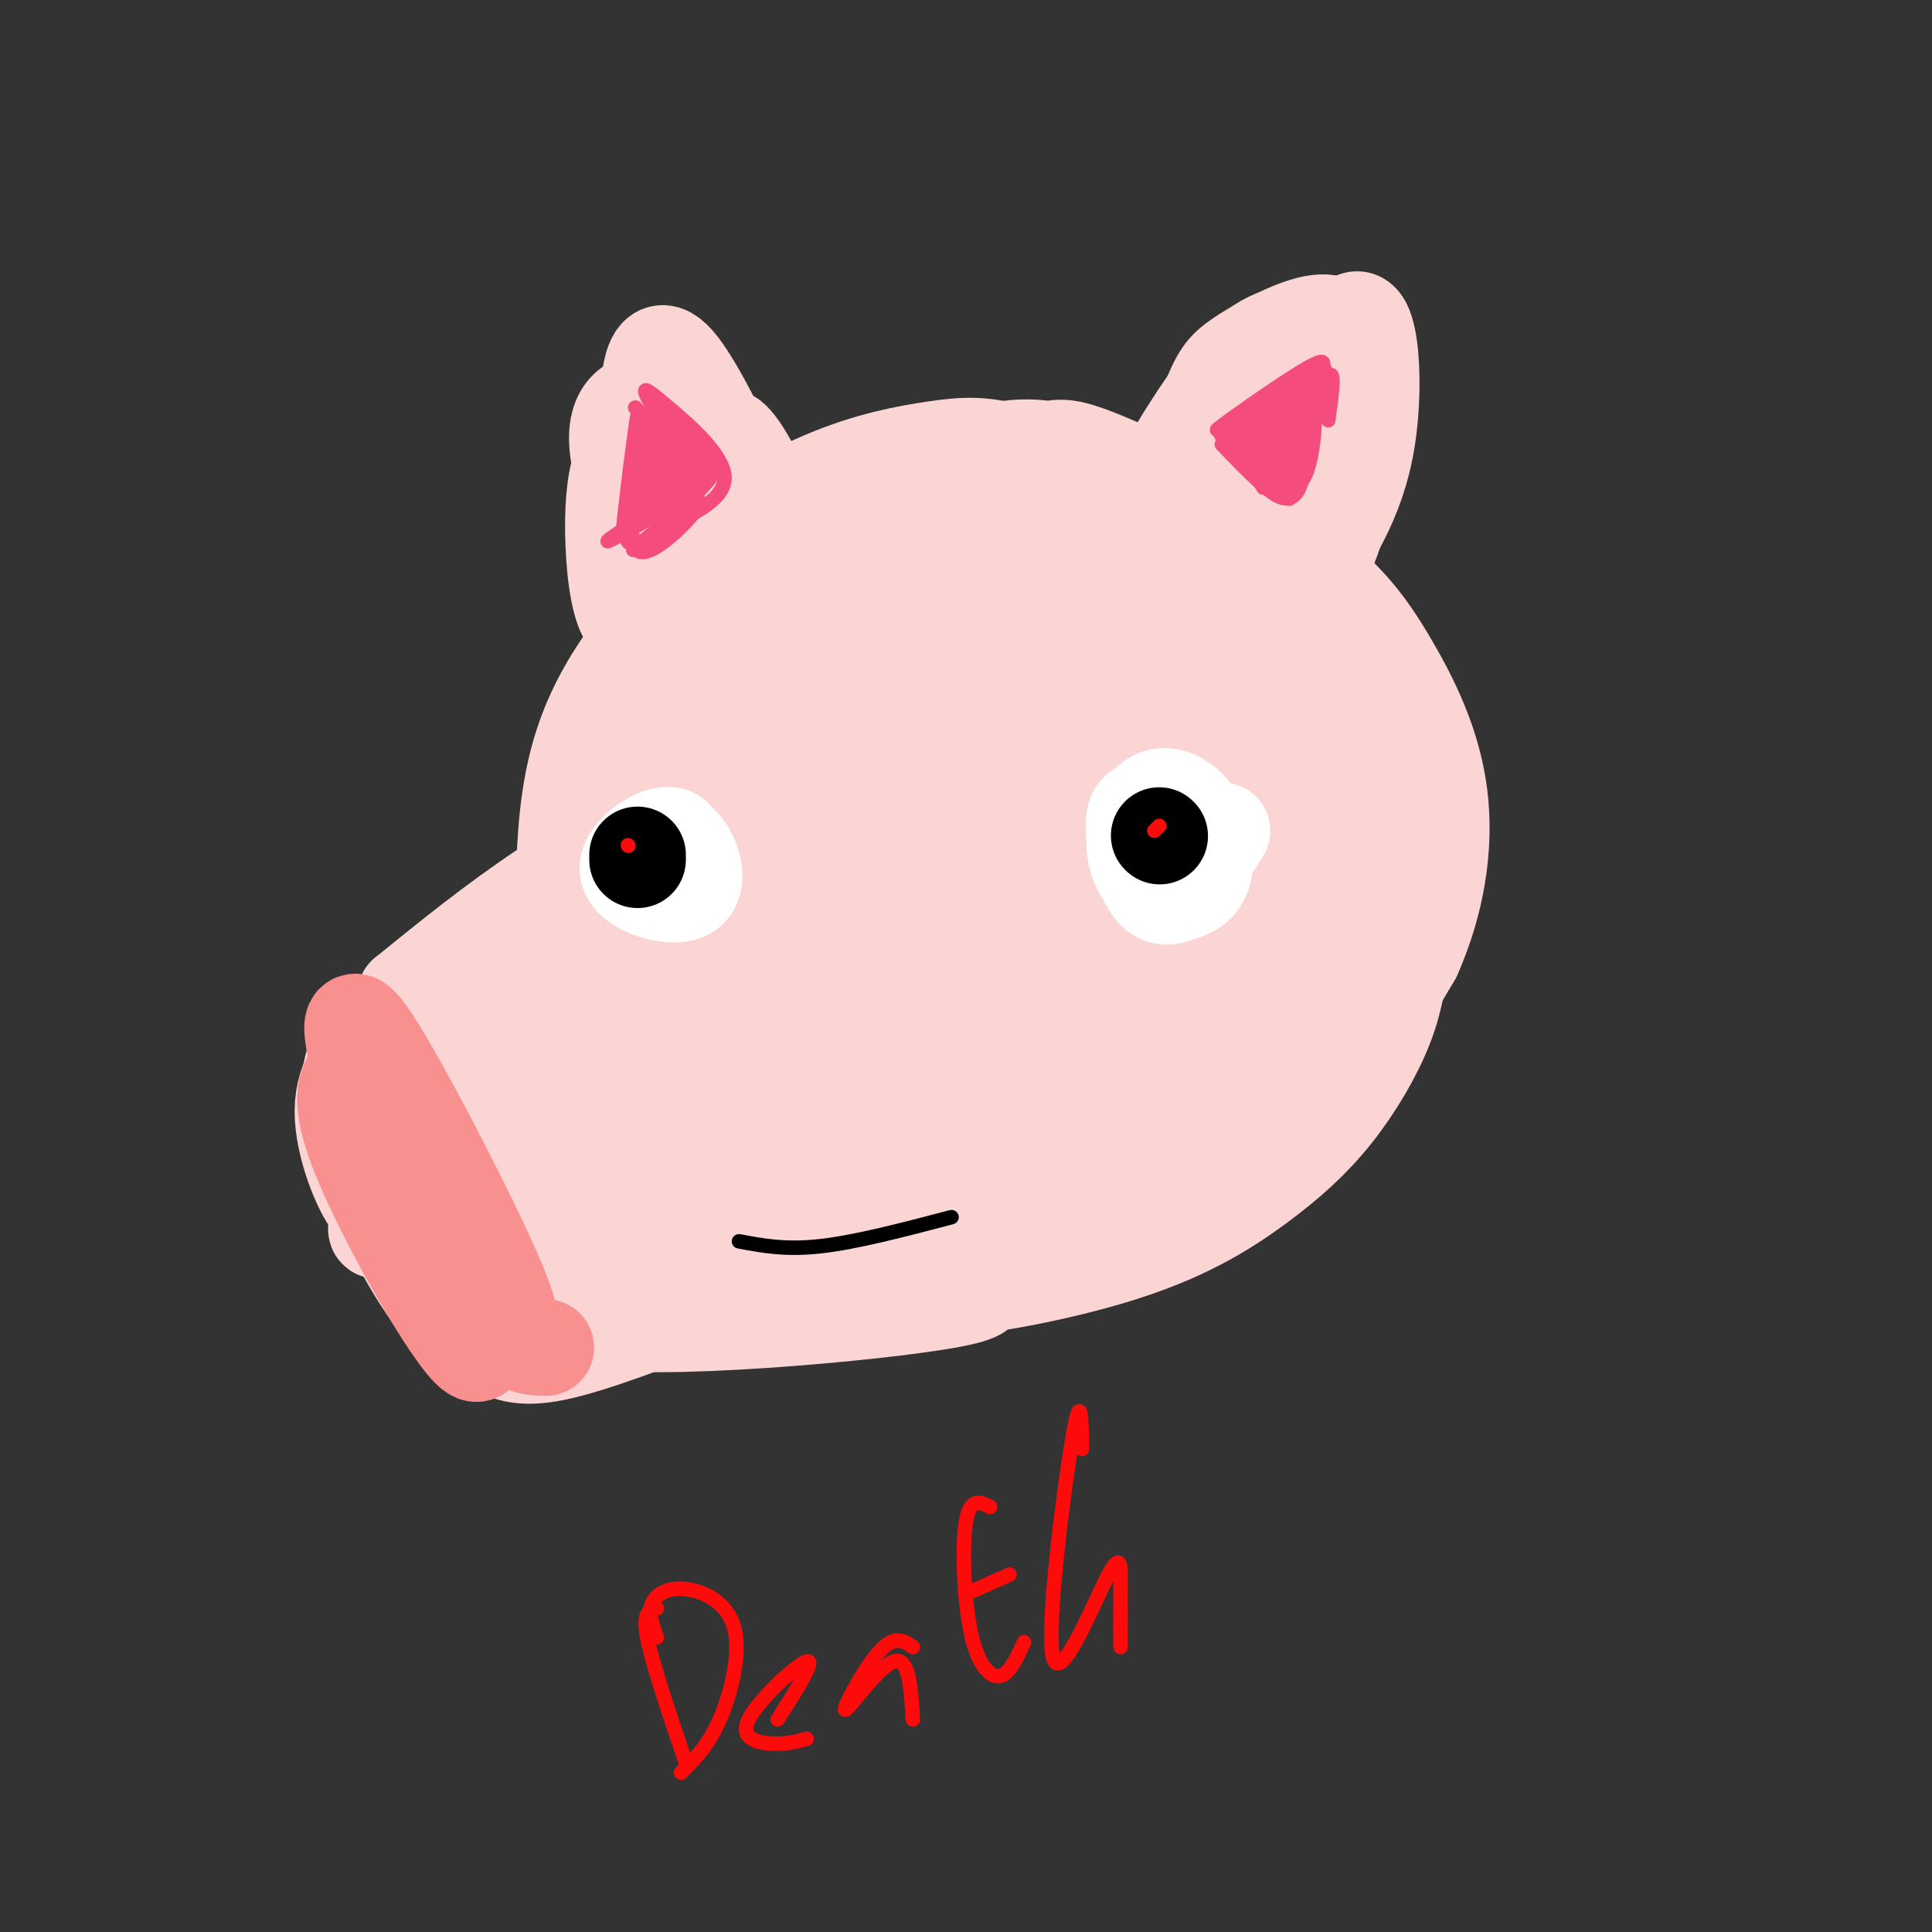 <svg viewBox='0 0 400 400' version='1.1' xmlns='http://www.w3.org/2000/svg' xmlns:xlink='http://www.w3.org/1999/xlink'><rect x="0" y="0" width="400" height="400" fill="#333333" stroke="none"/><g fill='none' stroke='#FBD4D4' stroke-width='28' stroke-linecap='round' stroke-linejoin='round'><path d='M173,123c-6.333,-1.922 -12.665,-3.843 -18,-3c-5.335,0.843 -9.672,4.452 -14,9c-4.328,4.548 -8.646,10.037 -12,16c-3.354,5.963 -5.743,12.402 -7,21c-1.257,8.598 -1.381,19.355 -1,27c0.381,7.645 1.268,12.177 4,19c2.732,6.823 7.308,15.938 11,22c3.692,6.062 6.501,9.071 12,13c5.499,3.929 13.688,8.777 21,12c7.312,3.223 13.748,4.822 25,4c11.252,-0.822 27.319,-4.066 39,-8c11.681,-3.934 18.976,-8.560 25,-13c6.024,-4.440 10.776,-8.695 15,-14c4.224,-5.305 7.921,-11.658 10,-17c2.079,-5.342 2.539,-9.671 3,-14'/><path d='M286,197c1.210,-10.500 2.736,-29.751 3,-39c0.264,-9.249 -0.733,-8.498 -4,-13c-3.267,-4.502 -8.803,-14.259 -16,-22c-7.197,-7.741 -16.055,-13.468 -25,-17c-8.945,-3.532 -17.975,-4.871 -32,-3c-14.025,1.871 -33.043,6.952 -45,12c-11.957,5.048 -16.853,10.063 -22,17c-5.147,6.937 -10.546,15.795 -13,26c-2.454,10.205 -1.963,21.758 0,31c1.963,9.242 5.398,16.175 10,23c4.602,6.825 10.371,13.543 17,19c6.629,5.457 14.119,9.653 24,13c9.881,3.347 22.154,5.846 34,5c11.846,-0.846 23.266,-5.035 32,-9c8.734,-3.965 14.781,-7.704 21,-15c6.219,-7.296 12.609,-18.148 19,-29'/><path d='M289,196c4.506,-10.190 6.273,-21.165 5,-31c-1.273,-9.835 -5.584,-18.529 -10,-26c-4.416,-7.471 -8.937,-13.719 -20,-21c-11.063,-7.281 -28.666,-15.596 -37,-19c-8.334,-3.404 -7.397,-1.898 -10,-2c-2.603,-0.102 -8.746,-1.811 -19,4c-10.254,5.811 -24.621,19.142 -34,30c-9.379,10.858 -13.771,19.242 -17,33c-3.229,13.758 -5.293,32.891 -4,45c1.293,12.109 5.945,17.195 12,22c6.055,4.805 13.514,9.328 23,11c9.486,1.672 20.998,0.492 32,-3c11.002,-3.492 21.494,-9.297 30,-16c8.506,-6.703 15.025,-14.303 20,-23c4.975,-8.697 8.404,-18.490 8,-30c-0.404,-11.510 -4.641,-24.736 -10,-34c-5.359,-9.264 -11.840,-14.566 -18,-19c-6.160,-4.434 -11.999,-8.000 -22,-8c-10.001,0.000 -24.165,3.567 -33,7c-8.835,3.433 -12.340,6.732 -18,14c-5.660,7.268 -13.474,18.505 -17,25c-3.526,6.495 -2.763,8.247 -2,10'/><path d='M148,165c-0.588,2.999 -1.060,5.497 -1,11c0.060,5.503 0.650,14.011 6,24c5.350,9.989 15.459,21.459 26,29c10.541,7.541 21.515,11.153 33,11c11.485,-0.153 23.482,-4.071 31,-8c7.518,-3.929 10.558,-7.869 15,-17c4.442,-9.131 10.286,-23.452 13,-35c2.714,-11.548 2.299,-20.324 0,-31c-2.299,-10.676 -6.482,-23.253 -9,-30c-2.518,-6.747 -3.369,-7.665 -8,-10c-4.631,-2.335 -13.040,-6.087 -21,-6c-7.960,0.087 -15.469,4.015 -26,11c-10.531,6.985 -24.083,17.028 -33,29c-8.917,11.972 -13.200,25.873 -15,33c-1.800,7.127 -1.116,7.482 1,12c2.116,4.518 5.664,13.200 9,19c3.336,5.800 6.460,8.716 14,11c7.540,2.284 19.496,3.934 29,2c9.504,-1.934 16.554,-7.451 21,-13c4.446,-5.549 6.286,-11.128 8,-16c1.714,-4.872 3.300,-9.035 2,-21c-1.300,-11.965 -5.486,-31.730 -10,-44c-4.514,-12.270 -9.357,-17.044 -13,-19c-3.643,-1.956 -6.087,-1.093 -8,-1c-1.913,0.093 -3.296,-0.583 -9,6c-5.704,6.583 -15.728,20.426 -21,31c-5.272,10.574 -5.792,17.878 -5,26c0.792,8.122 2.896,17.061 5,26'/><path d='M182,195c2.659,7.329 6.805,12.650 11,16c4.195,3.350 8.438,4.727 13,5c4.562,0.273 9.443,-0.560 14,-3c4.557,-2.440 8.790,-6.489 12,-11c3.210,-4.511 5.396,-9.485 7,-16c1.604,-6.515 2.624,-14.570 2,-23c-0.624,-8.430 -2.893,-17.234 -7,-25c-4.107,-7.766 -10.051,-14.495 -13,-18c-2.949,-3.505 -2.901,-3.787 -6,-2c-3.099,1.787 -9.343,5.641 -14,12c-4.657,6.359 -7.727,15.223 -10,24c-2.273,8.777 -3.750,17.469 -3,26c0.750,8.531 3.727,16.903 7,21c3.273,4.097 6.843,3.919 11,3c4.157,-0.919 8.900,-2.578 13,-6c4.100,-3.422 7.558,-8.606 10,-14c2.442,-5.394 3.868,-10.996 4,-17c0.132,-6.004 -1.031,-12.409 -3,-19c-1.969,-6.591 -4.744,-13.370 -8,-17c-3.256,-3.630 -6.992,-4.113 -9,-5c-2.008,-0.887 -2.289,-2.177 -5,3c-2.711,5.177 -7.851,16.823 -10,25c-2.149,8.177 -1.306,12.887 0,18c1.306,5.113 3.075,10.629 5,14c1.925,3.371 4.008,4.597 7,5c2.992,0.403 6.895,-0.016 10,-1c3.105,-0.984 5.413,-2.534 8,-7c2.587,-4.466 5.453,-11.847 5,-20c-0.453,-8.153 -4.227,-17.076 -8,-26'/><path d='M225,137c-2.401,-4.688 -4.404,-3.407 -7,0c-2.596,3.407 -5.784,8.939 -8,16c-2.216,7.061 -3.461,15.650 -4,21c-0.539,5.350 -0.373,7.461 0,9c0.373,1.539 0.953,2.505 4,1c3.047,-1.505 8.561,-5.480 12,-9c3.439,-3.520 4.802,-6.586 5,-11c0.198,-4.414 -0.770,-10.178 -1,-14c-0.230,-3.822 0.278,-5.703 -3,0c-3.278,5.703 -10.343,18.990 -14,27c-3.657,8.010 -3.905,10.743 -14,8c-10.095,-2.743 -30.036,-10.962 -43,-14c-12.964,-3.038 -18.952,-0.895 -22,0c-3.048,0.895 -3.157,0.541 -3,-2c0.157,-2.541 0.578,-7.271 1,-12'/><path d='M128,157c1.125,-5.529 3.437,-13.353 6,-20c2.563,-6.647 5.376,-12.117 12,-18c6.624,-5.883 17.060,-12.180 26,-16c8.940,-3.820 16.384,-5.165 22,-6c5.616,-0.835 9.402,-1.162 16,1c6.598,2.162 16.007,6.813 22,10c5.993,3.187 8.569,4.911 12,10c3.431,5.089 7.715,13.545 12,22'/><path d='M256,140c2.167,3.833 1.583,2.417 1,1'/></g>
<g fill='none' stroke='#FBD4D4' stroke-width='20' stroke-linecap='round' stroke-linejoin='round'><path d='M129,153c0.000,0.000 -11.000,17.000 -11,17'/><path d='M158,167c-3.111,-1.400 -6.222,-2.800 -14,0c-7.778,2.800 -20.222,9.800 -31,17c-10.778,7.200 -19.889,14.600 -29,22'/><path d='M84,206c10.819,-6.996 52.366,-35.485 50,-33c-2.366,2.485 -48.644,35.944 -58,44c-9.356,8.056 18.212,-9.293 29,-17c10.788,-7.707 4.797,-5.774 -2,-2c-6.797,3.774 -14.398,9.387 -22,15'/><path d='M81,213c-5.988,4.964 -9.958,9.875 -10,17c-0.042,7.125 3.845,16.464 6,19c2.155,2.536 2.577,-1.732 3,-6'/><path d='M80,214c-2.200,0.474 -4.401,0.948 -6,4c-1.599,3.052 -2.597,8.682 0,18c2.597,9.318 8.789,22.322 14,30c5.211,7.678 9.441,10.029 13,12c3.559,1.971 6.445,3.563 14,2c7.555,-1.563 19.777,-6.282 32,-11'/><path d='M147,269c9.333,-4.167 16.667,-9.083 24,-14'/><path d='M97,217c-1.413,-4.983 -2.827,-9.967 -6,-4c-3.173,5.967 -8.106,22.884 -11,33c-2.894,10.116 -3.747,13.432 4,-1c7.747,-14.432 24.096,-46.612 24,-47c-0.096,-0.388 -16.636,31.018 -23,45c-6.364,13.982 -2.551,10.542 -1,11c1.551,0.458 0.841,4.816 8,-7c7.159,-11.816 22.188,-39.804 26,-46c3.812,-6.196 -3.594,9.402 -11,25'/><path d='M107,226c-4.451,10.811 -10.080,25.340 -12,32c-1.920,6.660 -0.133,5.453 2,5c2.133,-0.453 4.611,-0.152 11,-14c6.389,-13.848 16.688,-41.847 17,-46c0.312,-4.153 -9.364,15.539 -15,30c-5.636,14.461 -7.232,23.691 -8,29c-0.768,5.309 -0.709,6.696 2,6c2.709,-0.696 8.066,-3.475 17,-18c8.934,-14.525 21.444,-40.795 18,-37c-3.444,3.795 -22.841,37.656 -28,51c-5.159,13.344 3.921,6.172 13,-1'/><path d='M124,263c7.716,-5.149 20.507,-17.521 25,-23c4.493,-5.479 0.687,-4.064 -2,-5c-2.687,-0.936 -4.255,-4.223 -10,0c-5.745,4.223 -15.666,15.955 -21,23c-5.334,7.045 -6.079,9.404 -1,11c5.079,1.596 15.983,2.430 30,-3c14.017,-5.430 31.148,-17.123 28,-17c-3.148,0.123 -26.574,12.061 -50,24'/><path d='M123,273c9.619,3.119 58.667,-1.083 74,-4c15.333,-2.917 -3.048,-4.548 -13,-5c-9.952,-0.452 -11.476,0.274 -13,1'/></g>
<g fill='none' stroke='#FFFFFF' stroke-width='20' stroke-linecap='round' stroke-linejoin='round'><path d='M244,169c-4.001,-1.512 -8.001,-3.025 -9,0c-0.999,3.025 1.004,10.587 3,14c1.996,3.413 3.986,2.677 6,2c2.014,-0.677 4.051,-1.294 5,-4c0.949,-2.706 0.811,-7.500 -1,-11c-1.811,-3.500 -5.295,-5.706 -8,-5c-2.705,0.706 -4.632,4.323 -5,8c-0.368,3.677 0.824,7.413 3,9c2.176,1.587 5.336,1.025 8,-1c2.664,-2.025 4.832,-5.512 7,-9'/><path d='M133,176c-0.440,1.148 -0.881,2.297 0,4c0.881,1.703 3.083,3.961 5,2c1.917,-1.961 3.550,-8.142 1,-9c-2.550,-0.858 -9.281,3.605 -9,7c0.281,3.395 7.576,5.722 11,5c3.424,-0.722 2.978,-4.492 2,-7c-0.978,-2.508 -2.489,-3.754 -4,-5'/></g>
<g fill='none' stroke='#000000' stroke-width='20' stroke-linecap='round' stroke-linejoin='round'><path d='M240,173c0.000,0.000 0.100,0.100 0.1,0.1'/><path d='M132,177c0.000,0.000 0.000,1.000 0,1'/></g>
<g fill='none' stroke='#F99090' stroke-width='20' stroke-linecap='round' stroke-linejoin='round'><path d='M77,220c-4.131,2.102 -8.262,4.204 -3,18c5.262,13.796 19.918,39.285 24,42c4.082,2.715 -2.411,-17.344 -8,-30c-5.589,-12.656 -10.274,-17.907 -13,-20c-2.726,-2.093 -3.493,-1.026 -1,5c2.493,6.026 8.247,17.013 14,28'/><path d='M90,263c4.744,7.534 9.604,12.368 12,14c2.396,1.632 2.328,0.063 3,-1c0.672,-1.063 2.084,-1.619 -4,-15c-6.084,-13.381 -19.663,-39.585 -25,-47c-5.337,-7.415 -2.430,3.961 0,12c2.430,8.039 4.385,12.741 9,21c4.615,8.259 11.890,20.074 17,26c5.110,5.926 8.055,5.963 11,6'/></g>
<g fill='none' stroke='#FBD4D4' stroke-width='20' stroke-linecap='round' stroke-linejoin='round'><path d='M242,107c-1.794,0.527 -3.587,1.054 -1,-3c2.587,-4.054 9.555,-12.688 15,-16c5.445,-3.312 9.367,-1.300 13,0c3.633,1.300 6.978,1.888 7,11c0.022,9.112 -3.279,26.746 -5,26c-1.721,-0.746 -1.860,-19.873 -2,-39'/><path d='M269,86c-4.194,-0.833 -13.680,16.583 -19,23c-5.320,6.417 -6.474,1.833 -9,1c-2.526,-0.833 -6.425,2.083 -4,-4c2.425,-6.083 11.175,-21.166 18,-29c6.825,-7.834 11.726,-8.419 15,-7c3.274,1.419 4.920,4.844 6,8c1.080,3.156 1.594,6.045 0,12c-1.594,5.955 -5.297,14.978 -9,24'/><path d='M267,114c-2.585,8.494 -4.549,17.730 -2,6c2.549,-11.730 9.609,-44.427 14,-52c4.391,-7.573 6.112,9.979 4,23c-2.112,13.021 -8.056,21.510 -14,30'/><path d='M269,121c-1.456,4.822 1.906,1.878 5,-5c3.094,-6.878 5.922,-17.690 7,-26c1.078,-8.310 0.405,-14.117 -1,-18c-1.405,-3.883 -3.542,-5.842 -8,-5c-4.458,0.842 -11.236,4.483 -15,7c-3.764,2.517 -4.513,3.908 -7,10c-2.487,6.092 -6.710,16.883 -8,23c-1.290,6.117 0.355,7.558 2,9'/><path d='M139,127c-3.440,2.053 -6.881,4.107 -9,1c-2.119,-3.107 -2.917,-11.374 -3,-18c-0.083,-6.626 0.550,-11.610 2,-15c1.450,-3.390 3.718,-5.187 7,-6c3.282,-0.813 7.578,-0.643 9,-2c1.422,-1.357 -0.031,-4.240 4,3c4.031,7.240 13.547,24.603 15,26c1.453,1.397 -5.156,-13.172 -9,-20c-3.844,-6.828 -4.922,-5.914 -6,-5'/><path d='M149,91c-3.567,-1.216 -9.485,-1.758 -13,-2c-3.515,-0.242 -4.626,-0.186 -5,4c-0.374,4.186 -0.012,12.500 4,23c4.012,10.500 11.673,23.186 10,19c-1.673,-4.186 -12.681,-25.242 -16,-37c-3.319,-11.758 1.052,-14.216 4,-15c2.948,-0.784 4.474,0.108 6,1'/><path d='M139,84c7.091,11.329 21.818,39.150 22,36c0.182,-3.150 -14.182,-37.271 -21,-45c-6.818,-7.729 -6.091,10.935 -5,22c1.091,11.065 2.545,14.533 4,18'/></g>
<g fill='none' stroke='#000000' stroke-width='3' stroke-linecap='round' stroke-linejoin='round'><path d='M153,257c4.833,0.917 9.667,1.833 17,1c7.333,-0.833 17.167,-3.417 27,-6'/></g>
<g fill='none' stroke='#FD0A0A' stroke-width='3' stroke-linecap='round' stroke-linejoin='round'><path d='M240,171c0.000,0.000 -1.000,1.000 -1,1'/><path d='M130,175c0.000,0.000 0.100,0.100 0.1,0.1'/></g>
<g fill='none' stroke='#F44C7D' stroke-width='3' stroke-linecap='round' stroke-linejoin='round'><path d='M134,95c0.308,5.877 0.616,11.754 1,9c0.384,-2.754 0.844,-14.138 0,-17c-0.844,-2.862 -2.991,2.799 -3,8c-0.009,5.201 2.121,9.940 4,13c1.879,3.060 3.506,4.439 3,-1c-0.506,-5.439 -3.145,-17.697 -4,-19c-0.855,-1.303 0.072,8.348 1,18'/><path d='M136,106c0.508,5.383 1.277,9.840 1,3c-0.277,-6.840 -1.600,-24.978 -2,-24c-0.400,0.978 0.123,21.071 0,22c-0.123,0.929 -0.892,-17.306 -2,-20c-1.108,-2.694 -2.554,10.153 -4,23'/><path d='M129,110c0.202,-3.393 2.708,-23.375 3,-24c0.292,-0.625 -1.631,18.107 -2,24c-0.369,5.893 0.815,-1.054 2,-8'/><path d='M132,102c1.156,-4.755 3.044,-12.641 2,-9c-1.044,3.641 -5.022,18.811 -2,21c3.022,2.189 13.044,-8.603 13,-10c-0.044,-1.397 -10.156,6.601 -13,9c-2.844,2.399 1.578,-0.800 6,-4'/><path d='M138,109c4.274,-2.056 11.960,-5.197 12,-10c0.040,-4.803 -7.567,-11.267 -12,-15c-4.433,-3.733 -5.694,-4.736 -3,0c2.694,4.736 9.341,15.210 10,17c0.659,1.790 -4.671,-5.105 -10,-12'/><path d='M135,89c-2.882,-3.613 -5.087,-6.645 -2,-3c3.087,3.645 11.465,13.966 12,13c0.535,-0.966 -6.774,-13.218 -9,-12c-2.226,1.218 0.632,15.905 2,17c1.368,1.095 1.248,-11.401 1,-15c-0.248,-3.599 -0.624,1.701 -1,7'/><path d='M138,96c-1.617,4.504 -5.159,12.265 -4,11c1.159,-1.265 7.019,-11.557 8,-12c0.981,-0.443 -2.917,8.964 -3,10c-0.083,1.036 3.648,-6.300 4,-7c0.352,-0.700 -2.674,5.235 -2,6c0.674,0.765 5.050,-3.638 6,-5c0.950,-1.362 -1.525,0.319 -4,2'/><path d='M143,101c-0.986,1.748 -1.450,5.119 -3,1c-1.550,-4.119 -4.186,-15.728 -2,-16c2.186,-0.272 9.194,10.793 9,11c-0.194,0.207 -7.591,-10.444 -9,-10c-1.409,0.444 3.169,11.984 4,17c0.831,5.016 -2.084,3.508 -5,2'/><path d='M137,106c-3.533,1.867 -9.867,5.533 -11,6c-1.133,0.467 2.933,-2.267 7,-5'/><path d='M256,89c5.304,-4.554 10.607,-9.107 13,-6c2.393,3.107 1.875,13.875 0,18c-1.875,4.125 -5.107,1.607 -8,-1c-2.893,-2.607 -5.446,-5.304 -8,-8'/><path d='M253,92c3.722,-5.298 17.029,-14.544 16,-14c-1.029,0.544 -16.392,10.877 -17,11c-0.608,0.123 13.541,-9.965 19,-13c5.459,-3.035 2.230,0.982 -1,5'/><path d='M270,81c-1.234,5.916 -3.820,18.207 -3,15c0.820,-3.207 5.044,-21.911 5,-20c-0.044,1.911 -4.358,24.438 -5,27c-0.642,2.562 2.388,-14.839 3,-21c0.612,-6.161 -1.194,-1.080 -3,4'/><path d='M267,86c-1.356,5.700 -3.246,17.950 -3,16c0.246,-1.950 2.630,-18.100 2,-19c-0.630,-0.900 -4.272,13.449 -4,14c0.272,0.551 4.458,-12.698 4,-14c-0.458,-1.302 -5.559,9.342 -7,12c-1.441,2.658 0.780,-2.671 3,-8'/><path d='M262,87c1.616,-2.862 4.157,-6.016 2,-4c-2.157,2.016 -9.012,9.203 -9,9c0.012,-0.203 6.890,-7.797 6,-8c-0.890,-0.203 -9.547,6.984 -8,6c1.547,-0.984 13.299,-10.138 17,-11c3.701,-0.862 -0.650,6.569 -5,14'/><path d='M265,93c-1.481,3.981 -2.684,6.934 -1,3c1.684,-3.934 6.256,-14.756 7,-13c0.744,1.756 -2.338,16.088 -2,15c0.338,-1.088 4.097,-17.597 5,-21c0.903,-3.403 -1.048,6.298 -3,16'/><path d='M271,93c-1.104,4.766 -2.365,8.680 -2,5c0.365,-3.680 2.356,-14.956 3,-14c0.644,0.956 -0.057,14.142 -3,16c-2.943,1.858 -8.126,-7.612 -10,-10c-1.874,-2.388 -0.437,2.306 1,7'/><path d='M260,97c0.826,2.588 2.392,5.559 1,3c-1.392,-2.559 -5.743,-10.647 -5,-10c0.743,0.647 6.581,10.029 8,10c1.419,-0.029 -1.579,-9.469 -3,-10c-1.421,-0.531 -1.263,7.848 0,10c1.263,2.152 3.632,-1.924 6,-6'/><path d='M267,94c2.711,-4.889 6.489,-14.111 8,-16c1.511,-1.889 0.756,3.556 0,9'/></g>
<g fill='none' stroke='#FD0A0A' stroke-width='3' stroke-linecap='round' stroke-linejoin='round'><path d='M136,333c-1.500,0.333 -3.000,0.667 -2,6c1.000,5.333 4.500,15.667 8,26'/><path d='M136,339c-0.901,-2.510 -1.802,-5.021 -1,-7c0.802,-1.979 3.308,-3.427 7,-3c3.692,0.427 8.571,2.730 10,8c1.429,5.270 -0.592,13.506 -3,19c-2.408,5.494 -5.204,8.247 -8,11'/><path d='M161,356c4.000,-6.274 8.000,-12.548 6,-12c-2.000,0.548 -10.000,7.917 -12,12c-2.000,4.083 2.000,4.881 5,5c3.000,0.119 5.000,-0.440 7,-1'/><path d='M189,341c-1.893,-1.304 -3.786,-2.607 -7,1c-3.214,3.607 -7.750,12.125 -7,12c0.750,-0.125 6.786,-8.893 10,-10c3.214,-1.107 3.607,5.446 4,12'/><path d='M205,312c-2.077,-1.024 -4.155,-2.048 -5,3c-0.845,5.048 -0.458,16.167 1,23c1.458,6.833 3.988,9.381 6,9c2.012,-0.381 3.506,-3.690 5,-7'/><path d='M200,330c0.000,0.000 9.000,-4.000 9,-4'/><path d='M224,300c-0.083,-6.413 -0.166,-12.826 -2,-2c-1.834,10.826 -5.419,38.892 -4,45c1.419,6.108 7.844,-9.740 11,-16c3.156,-6.260 3.045,-2.931 3,1c-0.045,3.931 -0.022,8.466 0,13'/></g>
</svg>